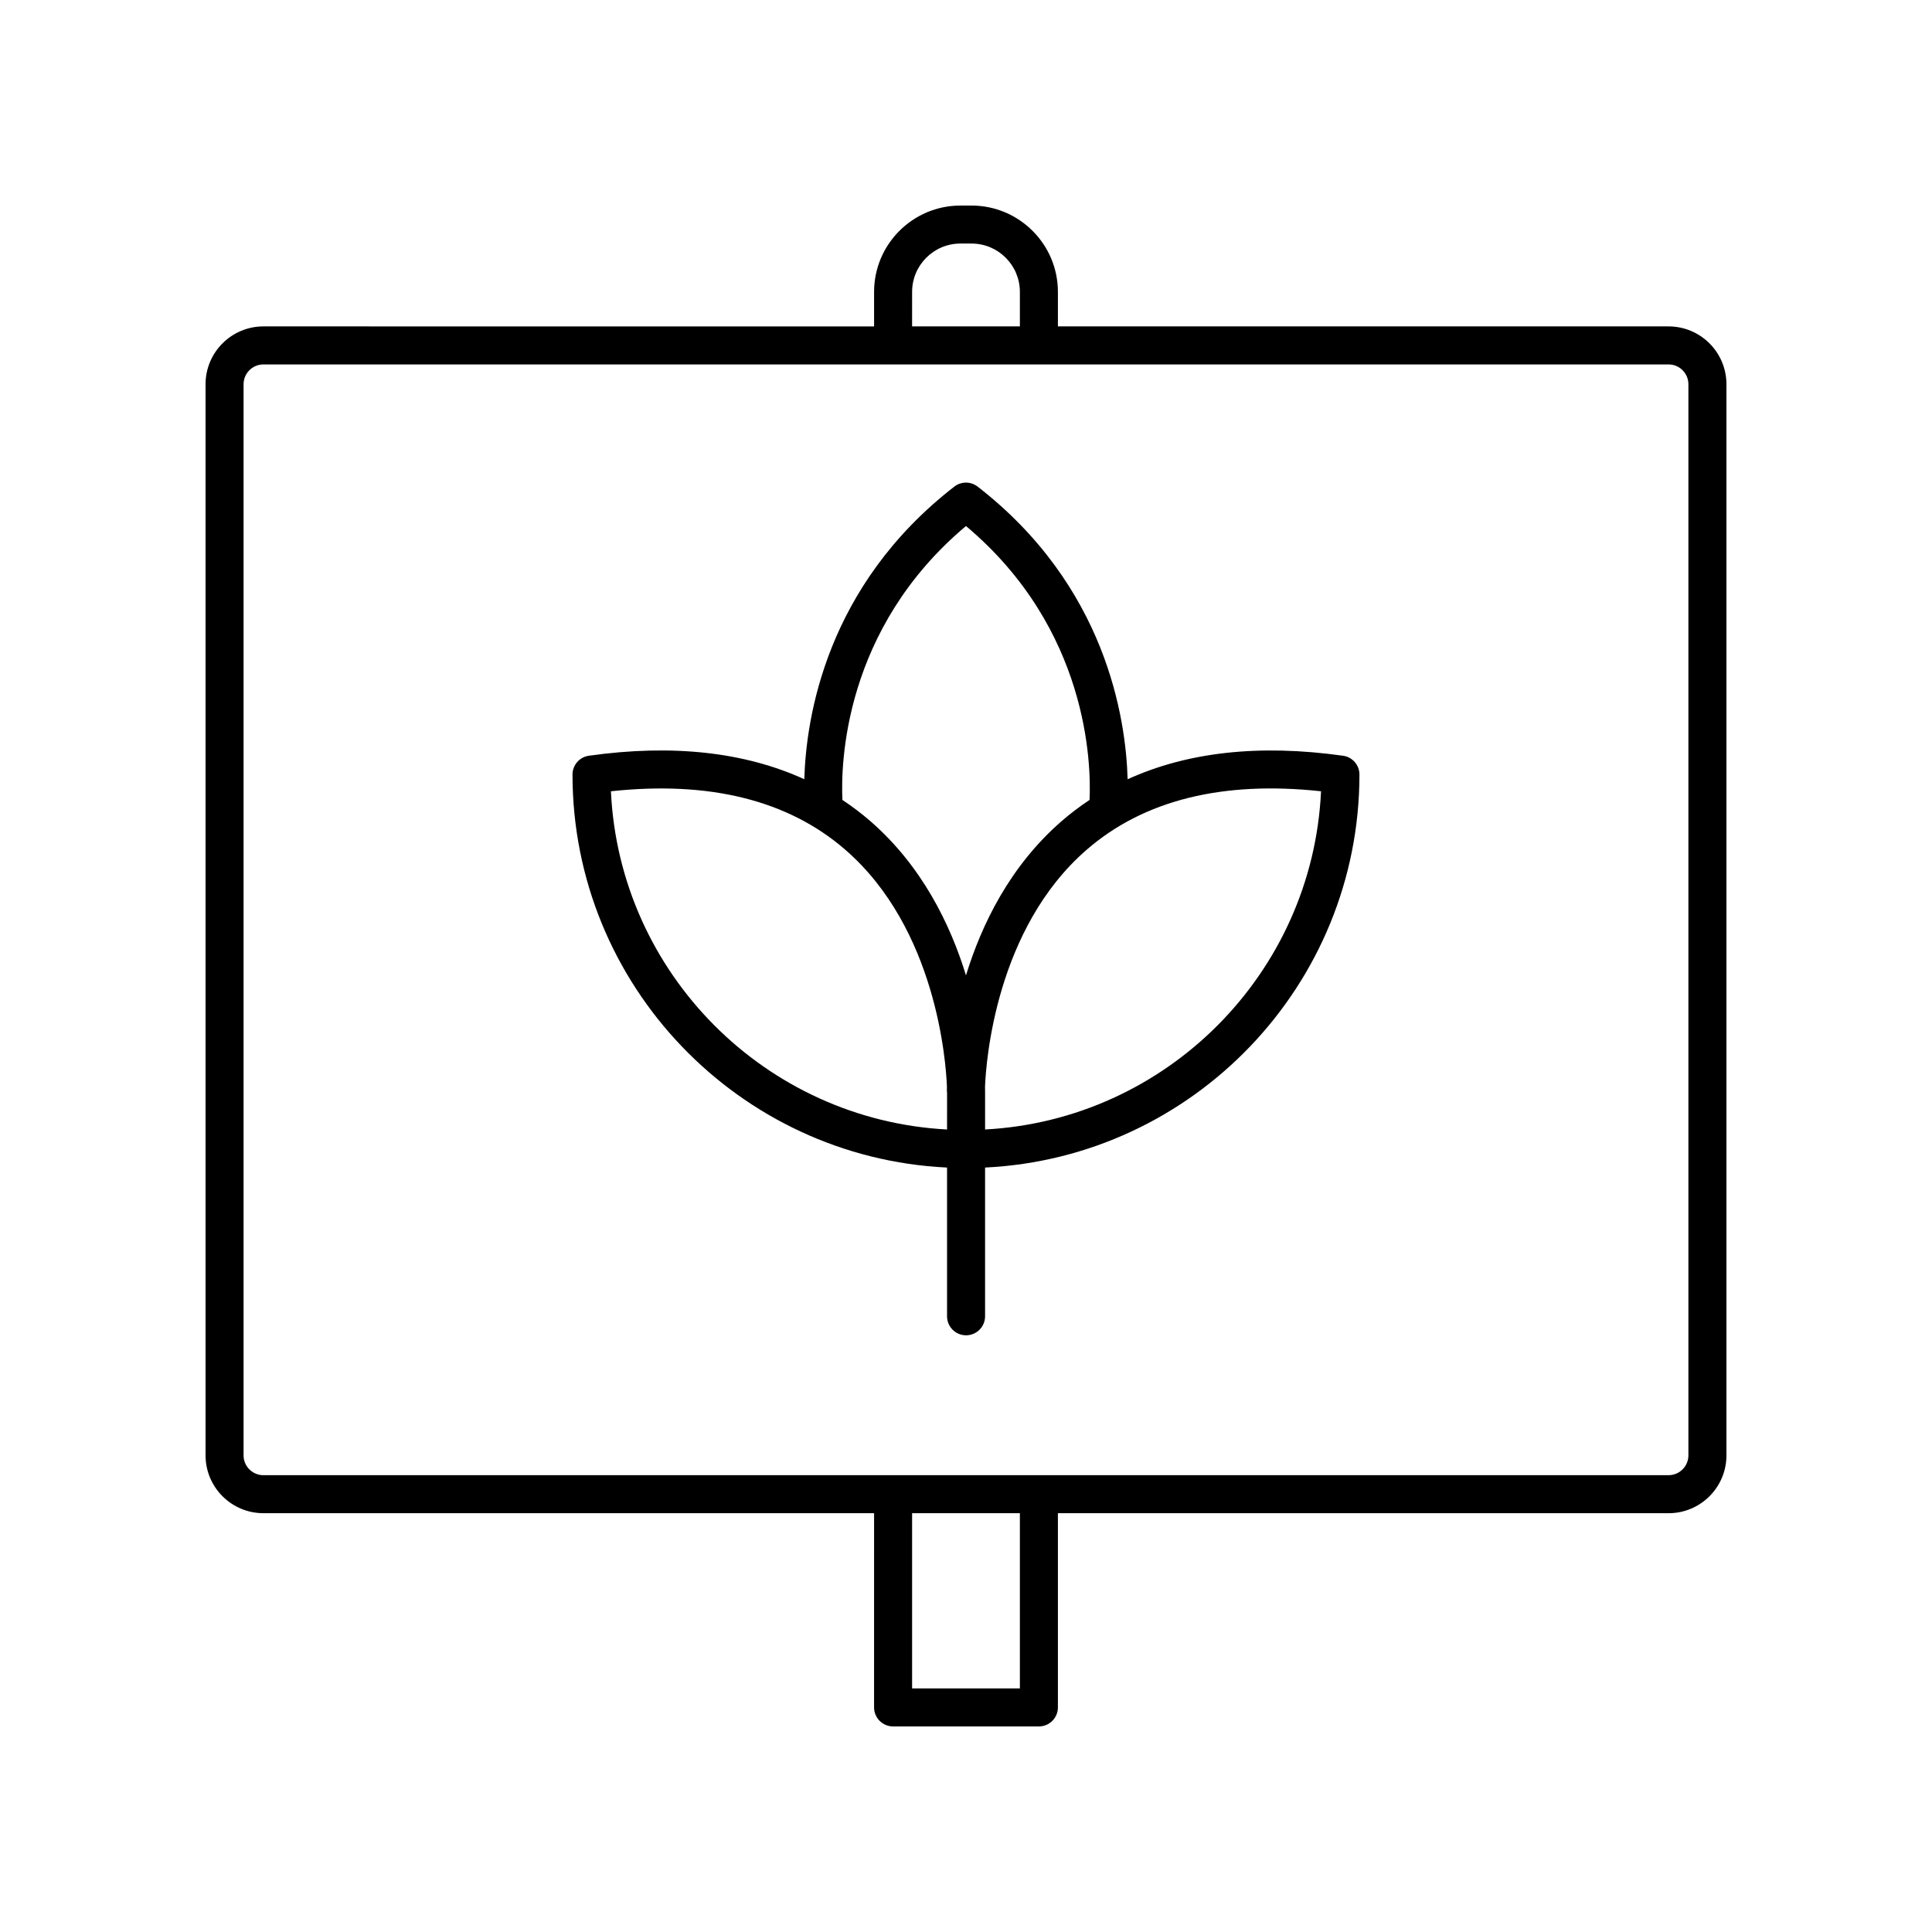 <?xml version="1.0" encoding="UTF-8"?>
<!-- Uploaded to: SVG Repo, www.svgrepo.com, Generator: SVG Repo Mixer Tools -->
<svg fill="#000000" width="800px" height="800px" version="1.1" viewBox="144 144 512 512" xmlns="http://www.w3.org/2000/svg">
 <g>
  <path d="m380.68 601.52h38.637c2.781 0 5.039-2.254 5.039-5.039v-51.465h161.84c8.453 0 15.328-6.871 15.328-15.324v-283.86c0-8.453-6.875-15.332-15.328-15.332h-161.84v-9.152c0-12.609-10.262-22.871-22.875-22.871h-2.965c-12.613 0-22.875 10.262-22.875 22.875v9.152l-161.84-0.004c-8.453 0-15.328 6.879-15.328 15.328v283.86c0 8.453 6.875 15.324 15.328 15.324h161.84l-0.004 51.469c0 2.785 2.258 5.039 5.039 5.039zm33.598-10.078h-28.562v-46.426h28.562zm-28.559-370.1c0-7.055 5.742-12.797 12.797-12.797h2.965c7.055 0 12.797 5.742 12.797 12.797v9.152h-28.562zm-177.17 308.35v-283.86c0-2.898 2.356-5.254 5.254-5.254h372.39c2.894-0.004 5.25 2.356 5.25 5.25v283.86c0 2.894-2.356 5.25-5.254 5.25l-372.39 0.004c-2.898 0-5.254-2.356-5.254-5.25z"/>
  <path d="m499.93 344.28c-22.238-3.129-41.312-0.965-57.094 6.227-0.465-16.23-5.731-51.191-39.758-77.555-1.816-1.406-4.356-1.406-6.168 0-34.027 26.363-39.293 61.32-39.758 77.551-15.777-7.195-34.844-9.359-57.094-6.227-2.488 0.348-4.336 2.481-4.336 4.988 0 55.812 44.082 101.52 99.258 104.15v39.414c0 2.785 2.254 5.039 5.039 5.039 2.781 0 5.039-2.254 5.039-5.039v-39.418c55.152-2.652 99.211-48.348 99.211-104.15-0.004-2.508-1.852-4.637-4.34-4.984zm-104.95 99.047c-48.152-2.535-86.832-41.402-89.078-89.629 26.086-2.82 46.961 2.356 62.094 15.477 24.129 20.926 26.688 56.129 26.953 62.766-0.016 0.582-0.016 0.953-0.016 1.094 0 0.242 0.016 0.477 0.051 0.707zm5.016-40.844c-4.141-13.504-11.664-28.98-25.336-40.867-2.356-2.047-4.836-3.914-7.414-5.629-0.434-9.441 0.258-45.309 32.75-72.586 32.492 27.281 33.184 63.152 32.75 72.586-2.582 1.715-5.059 3.582-7.414 5.629-13.676 11.887-21.195 27.359-25.336 40.867zm5.062 40.844v-10.293c0-0.137-0.004-0.512-0.016-1.094 0.27-6.641 2.828-41.844 26.953-62.766 15.133-13.125 36.02-18.309 62.094-15.477-2.25 48.207-40.906 87.066-89.031 89.629z"/>
 </g>
</svg>